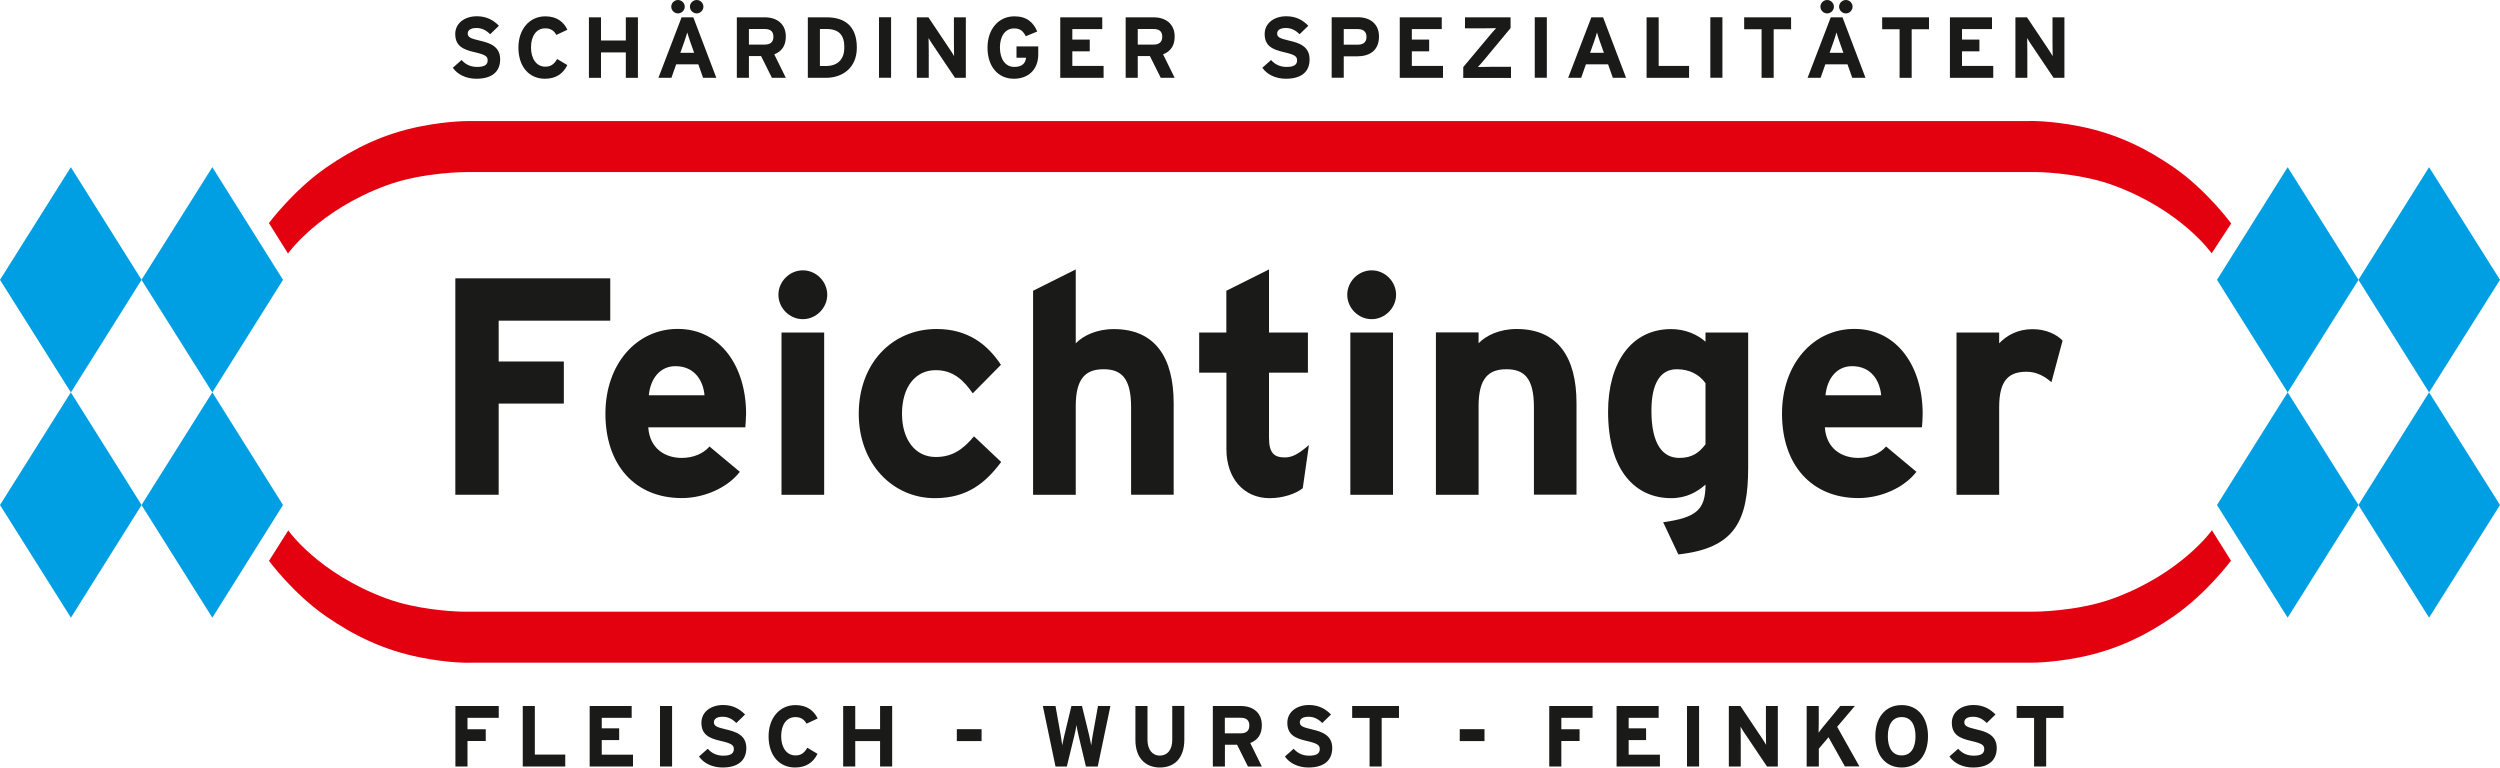 <?xml version="1.0" encoding="utf-8"?>
<!-- Generator: Adobe Illustrator 26.5.0, SVG Export Plug-In . SVG Version: 6.00 Build 0)  -->
<svg version="1.1" id="Ebene_1" xmlns="http://www.w3.org/2000/svg" xmlns:xlink="http://www.w3.org/1999/xlink" x="0px" y="0px"
	 viewBox="0 0 3000 921" style="enable-background:new 0 0 3000 921;" xml:space="preserve">
<style type="text/css">
	.st0{fill:#1A1A18;}
	.st1{fill:#009EE3;}
	.st2{fill:#E3000F;}
</style>
<polygon class="st0" points="598.4,384.8 598.4,433.8 676.6,433.8 676.6,484.3 598.4,484.3 598.4,593.7 546.4,593.7 546.4,334 
	732.3,334 732.3,384.8 "/>
<g>
	<path class="st0" d="M810.5,439.4c-18.6,0-30.1,15.2-31.9,34.9h66.8C843.9,456.8,833.5,439.4,810.5,439.4 M894.4,512.8H777.9
		c1.9,26.7,21.5,36.7,40.1,36.7c14.1,0,26-5.2,33.4-13.7l36.4,30.4c-15.6,20-43.8,31.5-69.7,31.5c-56,0-91.6-39.7-91.6-101.3
		c0-59.7,37.5-101.7,86.8-101.7c51.9,0,82,46,82,101.7C895.1,503.9,894.7,509.1,894.4,512.8"/>
	<path class="st0" d="M937.8,399H989v194.8h-51.2V399z M963.4,383c-16,0-29.3-13.4-29.3-29.3s13.4-29.3,29.3-29.3
		c16,0,29.3,13.4,29.3,29.3S979.3,383,963.4,383"/>
	<path class="st0" d="M1121.8,597.8c-50.8,0-91.3-41.6-91.3-101.3c0-59.7,39.3-101.7,93.5-101.7c37.1,0,60.8,18.2,77.1,43
		l-33.8,34.2c-11.5-16.4-23.8-27.8-44.5-27.8c-24.5,0-40.4,20.4-40.4,52.3c0,31.2,16,51.9,40.4,51.9c20,0,32.6-8.9,46-24.8
		l32.6,30.8C1182.6,579.6,1160.4,597.8,1121.8,597.8"/>
	<path class="st0" d="M1357.3,593.7V488.4c0-34.9-11.9-45.3-33-45.3c-21.1,0-33.4,10.4-33.4,44.2v106.5h-51.2V348.9l51.2-25.6v88.7
		c8.9-9.3,25.2-17.1,45.6-17.1c49.7,0,71.9,34.1,71.9,89v109.8H1357.3z"/>
	<path class="st0" d="M1563.3,585.9c-8.5,6.7-23.8,11.9-39.7,11.9c-31.6,0-51.9-24.5-51.9-58.6v-92H1439v-48.2h32.6v-50.1l51.2-25.6
		v75.7h46.7v48.2h-46.7v78.3c0,18.6,6.7,23.4,18.9,23.4c9.3,0,16.3-4.1,29-14.8L1563.3,585.9z"/>
	<path class="st0" d="M1620.4,399h51.2v194.8h-51.2V399z M1646,383c-16,0-29.3-13.4-29.3-29.3s13.4-29.3,29.3-29.3
		c16,0,29.3,13.4,29.3,29.3S1661.9,383,1646,383"/>
	<path class="st0" d="M1840.7,593.7V488.4c0-34.9-11.9-45.3-33-45.3c-21.1,0-33.4,10.4-33.4,44.2v106.5h-51.2V398.9h51.2v13
		c8.9-9.3,25.2-17.1,45.6-17.1c49.7,0,71.9,34.1,71.9,89v109.8H1840.7z"/>
	<path class="st0" d="M2046.6,459.8c-7.8-10.8-19.6-16.7-34.5-16.7c-19.7,0-30.4,17-30.4,49.7c0,40,13.4,56.7,33.4,56.7
		c16,0,24.1-6.7,31.5-16.3V459.8z M2014,665.3l-18.2-38.6c40.1-5.6,50.8-15.2,50.8-45.2c-9.6,8.5-22.6,16.3-41.2,16.3
		c-41.6,0-75.7-31.2-75.7-103.9c0-58.2,27.5-99,75.7-99c17,0,31.9,6.7,41.2,15.2V399h51.2v161.7
		C2097.8,624.9,2082.2,657.9,2014,665.3"/>
	<path class="st0" d="M2222.5,439.4c-18.6,0-30.1,15.2-31.9,34.9h66.8C2255.8,456.8,2245.5,439.4,2222.5,439.4 M2306.3,512.8h-116.5
		c1.9,26.7,21.5,36.7,40.1,36.7c14.1,0,26-5.2,33.4-13.7l36.4,30.4c-15.6,20-43.8,31.5-69.7,31.5c-56,0-91.6-39.7-91.6-101.3
		c0-59.7,37.5-101.7,86.8-101.7c51.9,0,82,46,82,101.7C2307.1,503.9,2306.7,509.1,2306.3,512.8"/>
	<path class="st0" d="M2461.7,458.7c-8.2-7.4-18.2-12.6-29.7-12.6c-20,0-33,8.5-33,42.3v105.4h-51.2V399h51.2v13
		c8.9-9.3,21.9-17,40.1-17c16.7,0,29.3,6.7,36,13.7L2461.7,458.7z"/>
	<path class="st0" d="M571.6,94.5c-12.1,0-22.7-5.1-28.2-13.2l10.5-9.3c5.1,5.9,11.6,8.3,18.6,8.3c8.6,0,12.7-2.4,12.7-7.9
		c0-4.7-2.5-6.8-16.2-9.9c-13.4-3.1-22.7-7.4-22.7-21.7c0-13.2,11.6-21.3,25.9-21.3c11.3,0,19.6,4.3,26.5,11.4l-10.5,10.2
		c-4.7-4.8-9.9-7.5-16.5-7.5c-7.8,0-10.4,3.3-10.4,6.5c0,4.6,3.1,6,14.6,8.7c11.5,2.7,24.3,6.6,24.3,22.4
		C600.2,85.1,591.5,94.5,571.6,94.5"/>
	<path class="st0" d="M667.6,41.9c-2.6-5-6.8-7.9-13.3-7.9c-10.9,0-17.1,9.5-17.1,23c0,13.1,6.3,23,17.2,23c6.5,0,10.4-2.8,14.2-9.2
		l12.2,7.3c-5,10.3-13.7,16.4-26.9,16.4c-19,0-31.8-14.5-31.8-37.4c0-22.1,13.3-37.5,32.3-37.5c13.7,0,22,6.6,26.5,16.1L667.6,41.9z
		"/>
</g>
<polygon class="st0" points="751,93.4 751,62.9 721.2,62.9 721.2,93.4 706.7,93.4 706.7,20.8 721.2,20.8 721.2,48.6 751,48.6 
	751,20.8 765.5,20.8 765.5,93.4 "/>
<g>
	<path class="st0" d="M836.1,16.1c-4.4,0-8.2-3.7-8.2-8c0-4.5,3.8-8.1,8.2-8.1c4.3,0,8,3.6,8,8.1C844.1,12.3,840.3,16.1,836.1,16.1
		 M828.3,50.2c-1.4-4.3-2.9-8.6-3.6-11.3c-0.7,2.7-2.2,7.1-3.6,11.3l-4.7,13.2H833L828.3,50.2z M813.6,16.1c-4.4,0-8.1-3.7-8.1-8
		c0-4.5,3.7-8.1,8.1-8.1c4.3,0,8.1,3.6,8.1,8.1C821.7,12.3,817.9,16.1,813.6,16.1 M843.7,93.4l-5.7-16.2h-26.6l-5.7,16.2h-15.6
		l27.8-72.6H832l27.6,72.6H843.7z"/>
	<path class="st0" d="M917.7,34.8h-19v18.7h19c6.8,0,10.4-3.1,10.4-9.5C928.1,37.5,924.2,34.8,917.7,34.8 M926.3,93.4l-13-26.1
		h-14.6v26.1h-14.5V20.8H918c13.7,0,25,7.5,25,23c0,10.9-4.7,17.8-13.9,21.4L943,93.4H926.3z"/>
	<path class="st0" d="M991.6,34.8h-7.7v44.4h7.1c15.2,0,22.2-8.9,22.2-22.2C1013.3,42.2,1006.9,34.8,991.6,34.8 M991.1,93.4h-21.7
		V20.8h22.7c20.7,0,36.1,9.7,36.1,36.3C1028.2,82.6,1009.7,93.4,991.1,93.4"/>
</g>
<rect x="1054.8" y="20.7" class="st0" width="14.5" height="72.6"/>
<g>
	<path class="st0" d="M1146,93.4l-26.6-39.6c-1.8-2.7-4.2-6.3-5.1-8.2c0,2.7,0.2,11.8,0.2,15.9v31.9h-14.3V20.8h13.9l25.7,38.4
		c1.8,2.7,4.2,6.3,5.1,8.2c0-2.7-0.2-11.8-0.2-15.9V20.8h14.3v72.6H1146z"/>
	<path class="st0" d="M1216.7,94.5c-19,0-31.7-14.5-31.7-37.4c0-22.1,13.3-37.5,32.2-37.5c14.8,0,22.7,7,27.5,18.2l-13.8,5.7
		c-2.7-5.4-6-9.4-13.9-9.4c-10.9,0-17.1,9.5-17.1,23c0,13.4,6.3,23.2,17.2,23.2c9.9,0,13.4-4.7,14.2-11h-11.5V55.7h26.1v9.6
		C1245.9,83.9,1233.5,94.5,1216.7,94.5"/>
</g>
<polygon class="st0" points="1272.3,93.4 1272.3,20.8 1322.7,20.8 1322.7,34.9 1286.8,34.9 1286.8,47.5 1307.7,47.5 1307.7,61.6 
	1286.8,61.6 1286.8,79.1 1324.3,79.1 1324.3,93.4 "/>
<g>
	<path class="st0" d="M1384.3,34.8h-19v18.7h19c6.8,0,10.4-3.1,10.4-9.5C1394.7,37.5,1390.8,34.8,1384.3,34.8 M1392.9,93.4l-13-26.1
		h-14.6v26.1h-14.5V20.8h33.8c13.7,0,25,7.5,25,23c0,10.9-4.7,17.8-13.9,21.4l13.9,28.2H1392.9z"/>
	<path class="st0" d="M1543,94.5c-12.1,0-22.7-5.1-28.2-13.2l10.5-9.3c5.1,5.9,11.6,8.3,18.6,8.3c8.6,0,12.6-2.4,12.6-7.9
		c0-4.7-2.5-6.8-16.2-9.9c-13.4-3.1-22.7-7.4-22.7-21.7c0-13.2,11.6-21.3,25.9-21.3c11.3,0,19.6,4.3,26.5,11.4l-10.5,10.2
		c-4.7-4.8-9.9-7.5-16.5-7.5c-7.8,0-10.4,3.3-10.4,6.5c0,4.6,3.1,6,14.6,8.7c11.5,2.7,24.3,6.6,24.3,22.4
		C1571.6,85.1,1562.9,94.5,1543,94.5"/>
	<path class="st0" d="M1629.2,34.9h-16.7v18.7h16.9c6.8,0,10.4-3.1,10.4-9.4C1639.8,37.8,1635.7,34.9,1629.2,34.9 M1628.5,67.6h-16
		v25.7H1598V20.7h31.8c13.7,0,25,7.6,25,23C1654.8,60.6,1643.6,67.6,1628.5,67.6"/>
</g>
<polygon class="st0" points="1679.7,93.4 1679.7,20.8 1730.1,20.8 1730.1,34.9 1694.2,34.9 1694.2,47.5 1715,47.5 1715,61.6 
	1694.2,61.6 1694.2,79.1 1731.6,79.1 1731.6,93.4 "/>
<g>
	<path class="st0" d="M1755.9,93.4V80.5l31.2-37.3c2.3-2.8,6.4-7.6,8.3-9.4c-2.9,0.1-10.5,0.2-14.7,0.2H1758V20.8h54.7v12.9
		l-30.9,37.2c-2.3,2.8-6.4,7.6-8.3,9.5c2.9-0.1,10.5-0.2,14.7-0.2h25v13.3H1755.9z"/>
</g>
<rect x="1841.7" y="20.7" class="st0" width="14.5" height="72.6"/>
<g>
	<path class="st0" d="M1920,50.2c-1.5-4.3-2.9-8.6-3.6-11.3c-0.7,2.7-2.2,7.1-3.6,11.3l-4.7,13.2h16.6L1920,50.2z M1935.4,93.4
		l-5.7-16.2h-26.6l-5.7,16.2h-15.6l27.8-72.6h14.1l27.6,72.6H1935.4z"/>
</g>
<polygon class="st0" points="1975.9,93.4 1975.9,20.8 1990.4,20.8 1990.4,79.1 2026.9,79.1 2026.9,93.4 "/>
<rect x="2052.4" y="20.7" class="st0" width="14.5" height="72.6"/>
<polygon class="st0" points="2128.4,35.1 2128.4,93.4 2113.9,93.4 2113.9,35.1 2093,35.1 2093,20.8 2149.3,20.8 2149.3,35.1 "/>
<g>
	<path class="st0" d="M2215.1,16.1c-4.4,0-8.2-3.7-8.2-8c0-4.5,3.8-8.1,8.2-8.1c4.3,0,8,3.6,8,8.1
		C2223.1,12.3,2219.4,16.1,2215.1,16.1 M2207.4,50.2c-1.5-4.3-2.9-8.6-3.6-11.3c-0.7,2.7-2.2,7.1-3.6,11.3l-4.7,13.2h16.6
		L2207.4,50.2z M2192.6,16.1c-4.4,0-8.1-3.7-8.1-8c0-4.5,3.7-8.1,8.1-8.1c4.3,0,8.1,3.6,8.1,8.1C2200.7,12.3,2197,16.1,2192.6,16.1
		 M2222.7,93.4l-5.7-16.2h-26.6l-5.7,16.2h-15.6l27.8-72.6h14.1l27.6,72.6H2222.7z"/>
</g>
<polygon class="st0" points="2294,35.1 2294,93.4 2279.5,93.4 2279.5,35.1 2258.6,35.1 2258.6,20.8 2314.8,20.8 2314.8,35.1 "/>
<polygon class="st0" points="2339.9,93.4 2339.9,20.8 2390.4,20.8 2390.4,34.9 2354.4,34.9 2354.4,47.5 2375.3,47.5 2375.3,61.6 
	2354.4,61.6 2354.4,79.1 2391.9,79.1 2391.9,93.4 "/>
<g>
	<path class="st0" d="M2464.3,93.4l-26.6-39.6c-1.8-2.7-4.2-6.3-5.1-8.2c0,2.7,0.2,11.8,0.2,15.9v31.9h-14.3V20.8h13.9l25.7,38.4
		c1.7,2.7,4.1,6.3,5.1,8.2c0-2.7-0.2-11.8-0.2-15.9V20.8h14.3v72.6H2464.3z"/>
</g>
<polygon class="st0" points="546.5,847.2 546.5,919.8 561,919.8 561,889.2 582.9,889.2 582.9,875.1 561,875.1 561,861.4 
	598.5,861.4 598.5,847.2 "/>
<polygon class="st0" points="627.3,847.2 627.3,919.8 678.3,919.8 678.3,905.5 641.8,905.5 641.8,847.2 "/>
<polygon class="st0" points="707.6,847.2 707.6,919.8 759.6,919.8 759.6,905.6 722.1,905.6 722.1,888.1 743,888.1 743,874 
	722.1,874 722.1,861.4 758,861.4 758,847.2 "/>
<rect x="792" y="847.2" class="st0" width="14.5" height="72.6"/>
<g>
	<path class="st0" d="M867,921c-12.1,0-22.7-5.1-28.2-13.2l10.5-9.3c5.1,5.9,11.6,8.3,18.6,8.3c8.6,0,12.7-2.4,12.7-7.9
		c0-4.7-2.5-6.8-16.2-9.9c-13.4-3.1-22.7-7.4-22.7-21.7c0-13.2,11.6-21.3,25.9-21.3c11.3,0,19.6,4.3,26.5,11.4l-10.5,10.2
		c-4.7-4.8-9.9-7.5-16.5-7.5c-7.8,0-10.4,3.3-10.4,6.5c0,4.5,3.1,6,14.6,8.7c11.5,2.7,24.3,6.6,24.3,22.4
		C895.5,911.6,886.8,921,867,921"/>
	<path class="st0" d="M967.8,868.4c-2.6-5-6.8-7.9-13.3-7.9c-10.9,0-17.1,9.5-17.1,23c0,13.1,6.3,23,17.2,23
		c6.5,0,10.4-2.8,14.2-9.2l12.2,7.3c-5,10.3-13.7,16.4-26.9,16.4c-19,0-31.8-14.5-31.8-37.4c0-22.1,13.3-37.5,32.3-37.5
		c13.7,0,22,6.6,26.6,16.1L967.8,868.4z"/>
</g>
<polygon class="st0" points="1056.1,847.2 1056.1,875 1026.3,875 1026.3,847.2 1011.8,847.2 1011.8,919.8 1026.3,919.8 
	1026.3,889.3 1056.1,889.3 1056.1,919.8 1070.6,919.8 1070.6,847.2 "/>
<rect x="1148.2" y="875" class="st0" width="29.7" height="14.3"/>
<g>
	<path class="st0" d="M1317.3,919.8h-14.2l-8.9-37.4c-1-4.3-2.1-9.7-2.5-12.4c-0.3,2.7-1.3,8.2-2.4,12.4l-9.1,37.4h-13.6l-15.2-72.6
		h15.2l6.3,35.3c0.6,3.5,1.4,9,1.8,11.9c0.5-3,1.7-8.4,2.5-11.9l8.5-35.3h12.7l8.6,35.3c0.8,3.5,1.9,9,2.5,11.9
		c0.3-3,1.1-8.5,1.7-11.9l6.4-35.3h14.9L1317.3,919.8z"/>
	<path class="st0" d="M1391.8,921c-17.5,0-29.3-11.8-29.3-33v-40.8h14.5v40.5c0,11.6,5.6,19,14.8,19s14.9-7.1,14.9-18.8v-40.8h14.5
		v40.5C1421.2,908.8,1410.2,921,1391.8,921"/>
	<path class="st0" d="M1488.8,861.3h-19V880h19c6.8,0,10.4-3.1,10.4-9.4C1499.2,864,1495.3,861.3,1488.8,861.3 M1497.5,919.8
		l-13-26.1h-14.6v26.1h-14.5v-72.6h33.8c13.7,0,25,7.5,25,23c0,10.9-4.7,17.8-13.9,21.4l13.9,28.2H1497.5z"/>
	<path class="st0" d="M1570.1,921c-12.1,0-22.7-5.1-28.2-13.2l10.5-9.3c5.1,5.9,11.6,8.3,18.6,8.3c8.6,0,12.7-2.4,12.7-7.9
		c0-4.7-2.5-6.8-16.2-9.9c-13.4-3.1-22.7-7.4-22.7-21.7c0-13.2,11.6-21.3,25.9-21.3c11.3,0,19.6,4.3,26.5,11.4l-10.5,10.2
		c-4.7-4.8-9.9-7.5-16.5-7.5c-7.8,0-10.4,3.3-10.4,6.5c0,4.5,3.1,6,14.6,8.7c11.5,2.7,24.3,6.6,24.3,22.4
		C1598.6,911.6,1589.9,921,1570.1,921"/>
</g>
<polygon class="st0" points="1622.6,847.2 1622.6,861.5 1643.5,861.5 1643.5,919.8 1658,919.8 1658,861.5 1678.8,861.5 
	1678.8,847.2 "/>
<rect x="1751.7" y="875" class="st0" width="29.7" height="14.3"/>
<polygon class="st0" points="1859.1,847.2 1859.1,919.8 1873.6,919.8 1873.6,889.2 1895.5,889.2 1895.5,875.1 1873.6,875.1 
	1873.6,861.4 1911.1,861.4 1911.1,847.2 "/>
<polygon class="st0" points="1939.9,847.2 1939.9,919.8 1991.9,919.8 1991.9,905.6 1954.4,905.6 1954.4,888.1 1975.3,888.1 
	1975.3,874 1954.4,874 1954.4,861.4 1990.4,861.4 1990.4,847.2 "/>
<rect x="2024.4" y="847.2" class="st0" width="14.5" height="72.6"/>
<g>
	<path class="st0" d="M2120.4,919.8l-26.6-39.6c-1.8-2.7-4.2-6.3-5.1-8.2c0,2.7,0.2,11.8,0.2,15.9v31.9h-14.3v-72.6h13.9l25.7,38.4
		c1.7,2.7,4.2,6.3,5.1,8.2c0-2.7-0.2-11.8-0.2-15.9v-30.7h14.3v72.6H2120.4z"/>
	<path class="st0" d="M2213.9,919.8l-19.7-35.1l-11.6,13.7v21.4H2168v-72.6h14.5v20.6c0,2.7-0.1,9.2-0.2,11.5c1-1.7,3.8-5,5.7-7.4
		l20.4-24.8h17.5l-21.3,25.1l26.7,47.5H2213.9z"/>
	<path class="st0" d="M2282,860.5c-11.7,0-16.6,10.1-16.6,23c0,13,4.9,23,16.6,23c11.7,0,16.6-10,16.6-23
		C2298.6,870.5,2293.8,860.5,2282,860.5 M2282,921c-19.8,0-31.6-15.4-31.6-37.5c0-22.1,11.7-37.4,31.6-37.4
		c19.8,0,31.6,15.3,31.6,37.4C2313.6,905.6,2301.8,921,2282,921"/>
	<path class="st0" d="M2367.5,921c-12.1,0-22.7-5.1-28.2-13.2l10.5-9.3c5.1,5.9,11.6,8.3,18.6,8.3c8.6,0,12.7-2.4,12.7-7.9
		c0-4.7-2.5-6.8-16.2-9.9c-13.4-3.1-22.7-7.4-22.7-21.7c0-13.2,11.6-21.3,25.9-21.3c11.3,0,19.6,4.3,26.5,11.4l-10.5,10.2
		c-4.7-4.8-9.9-7.5-16.5-7.5c-7.8,0-10.4,3.3-10.4,6.5c0,4.5,3.1,6,14.6,8.7c11.5,2.7,24.3,6.6,24.3,22.4
		C2396,911.6,2387.3,921,2367.5,921"/>
</g>
<polygon class="st0" points="2420,847.2 2420,861.5 2440.9,861.5 2440.9,919.8 2455.4,919.8 2455.4,861.5 2476.2,861.5 
	2476.2,847.2 "/>
<polygon class="st1" points="0,335.8 85.1,470.9 169.9,335.8 85,200.6 "/>
<polygon class="st1" points="169.8,335.8 254.8,200.6 339.6,335.8 254.8,470.9 "/>
<polygon class="st1" points="0,606 85.1,741.2 169.9,606 85,470.8 "/>
<polygon class="st1" points="169.8,606 254.8,470.8 339.6,606 254.8,741.2 "/>
<g>
	<path class="st2" d="M2608.2,200.6c-33-22.7-68.3-40.2-112.5-49c-35.2-7-59.9-6.4-59.9-6.4v0.1H564.3c0,0-24.7-0.6-59.9,6.4
		c-44.2,8.8-79.5,26.3-112.5,49c-39.8,27.5-69.2,67-69.2,67l22.9,36.5c0,0,36.4-51.6,118.1-81.7c44-16.2,96.1-16,96.1-16h1885.4
		c14,0.4,55.3,2.7,91.2,16c81.7,30.1,117.6,81.5,117.6,81.5l23.4-35.8C2677.4,268.1,2648,228,2608.2,200.6"/>
	<path class="st2" d="M391.7,739.9c33,22.7,68.3,40.2,112.5,49c35.2,7.1,59.9,6.4,59.9,6.4v-0.1h1871.5c0,0,24.7,0.6,59.9-6.4
		c44.2-8.8,79.5-26.3,112.5-49c39.8-27.4,69.2-67,69.2-67l-22.9-36.5c0,0-36.4,51.6-118.1,81.7c-44,16.2-96.1,16-96.1,16H554.7
		c-14-0.4-55.3-2.7-91.2-15.9c-81.7-30.1-117.6-81.6-117.6-81.6l-23.1,36.5C322.8,673.1,351.9,712.5,391.7,739.9"/>
</g>
<polygon class="st1" points="2830.1,335.8 2914.9,470.9 3000,335.8 2914.9,200.6 "/>
<polygon class="st1" points="2830.2,335.8 2745.2,200.6 2660.4,335.8 2745.2,470.9 "/>
<polygon class="st1" points="2830.1,606 2914.9,741.2 3000,606 2914.9,470.8 "/>
<polygon class="st1" points="2830.2,606 2745.2,470.8 2660.4,606 2745.2,741.2 "/>
</svg>
